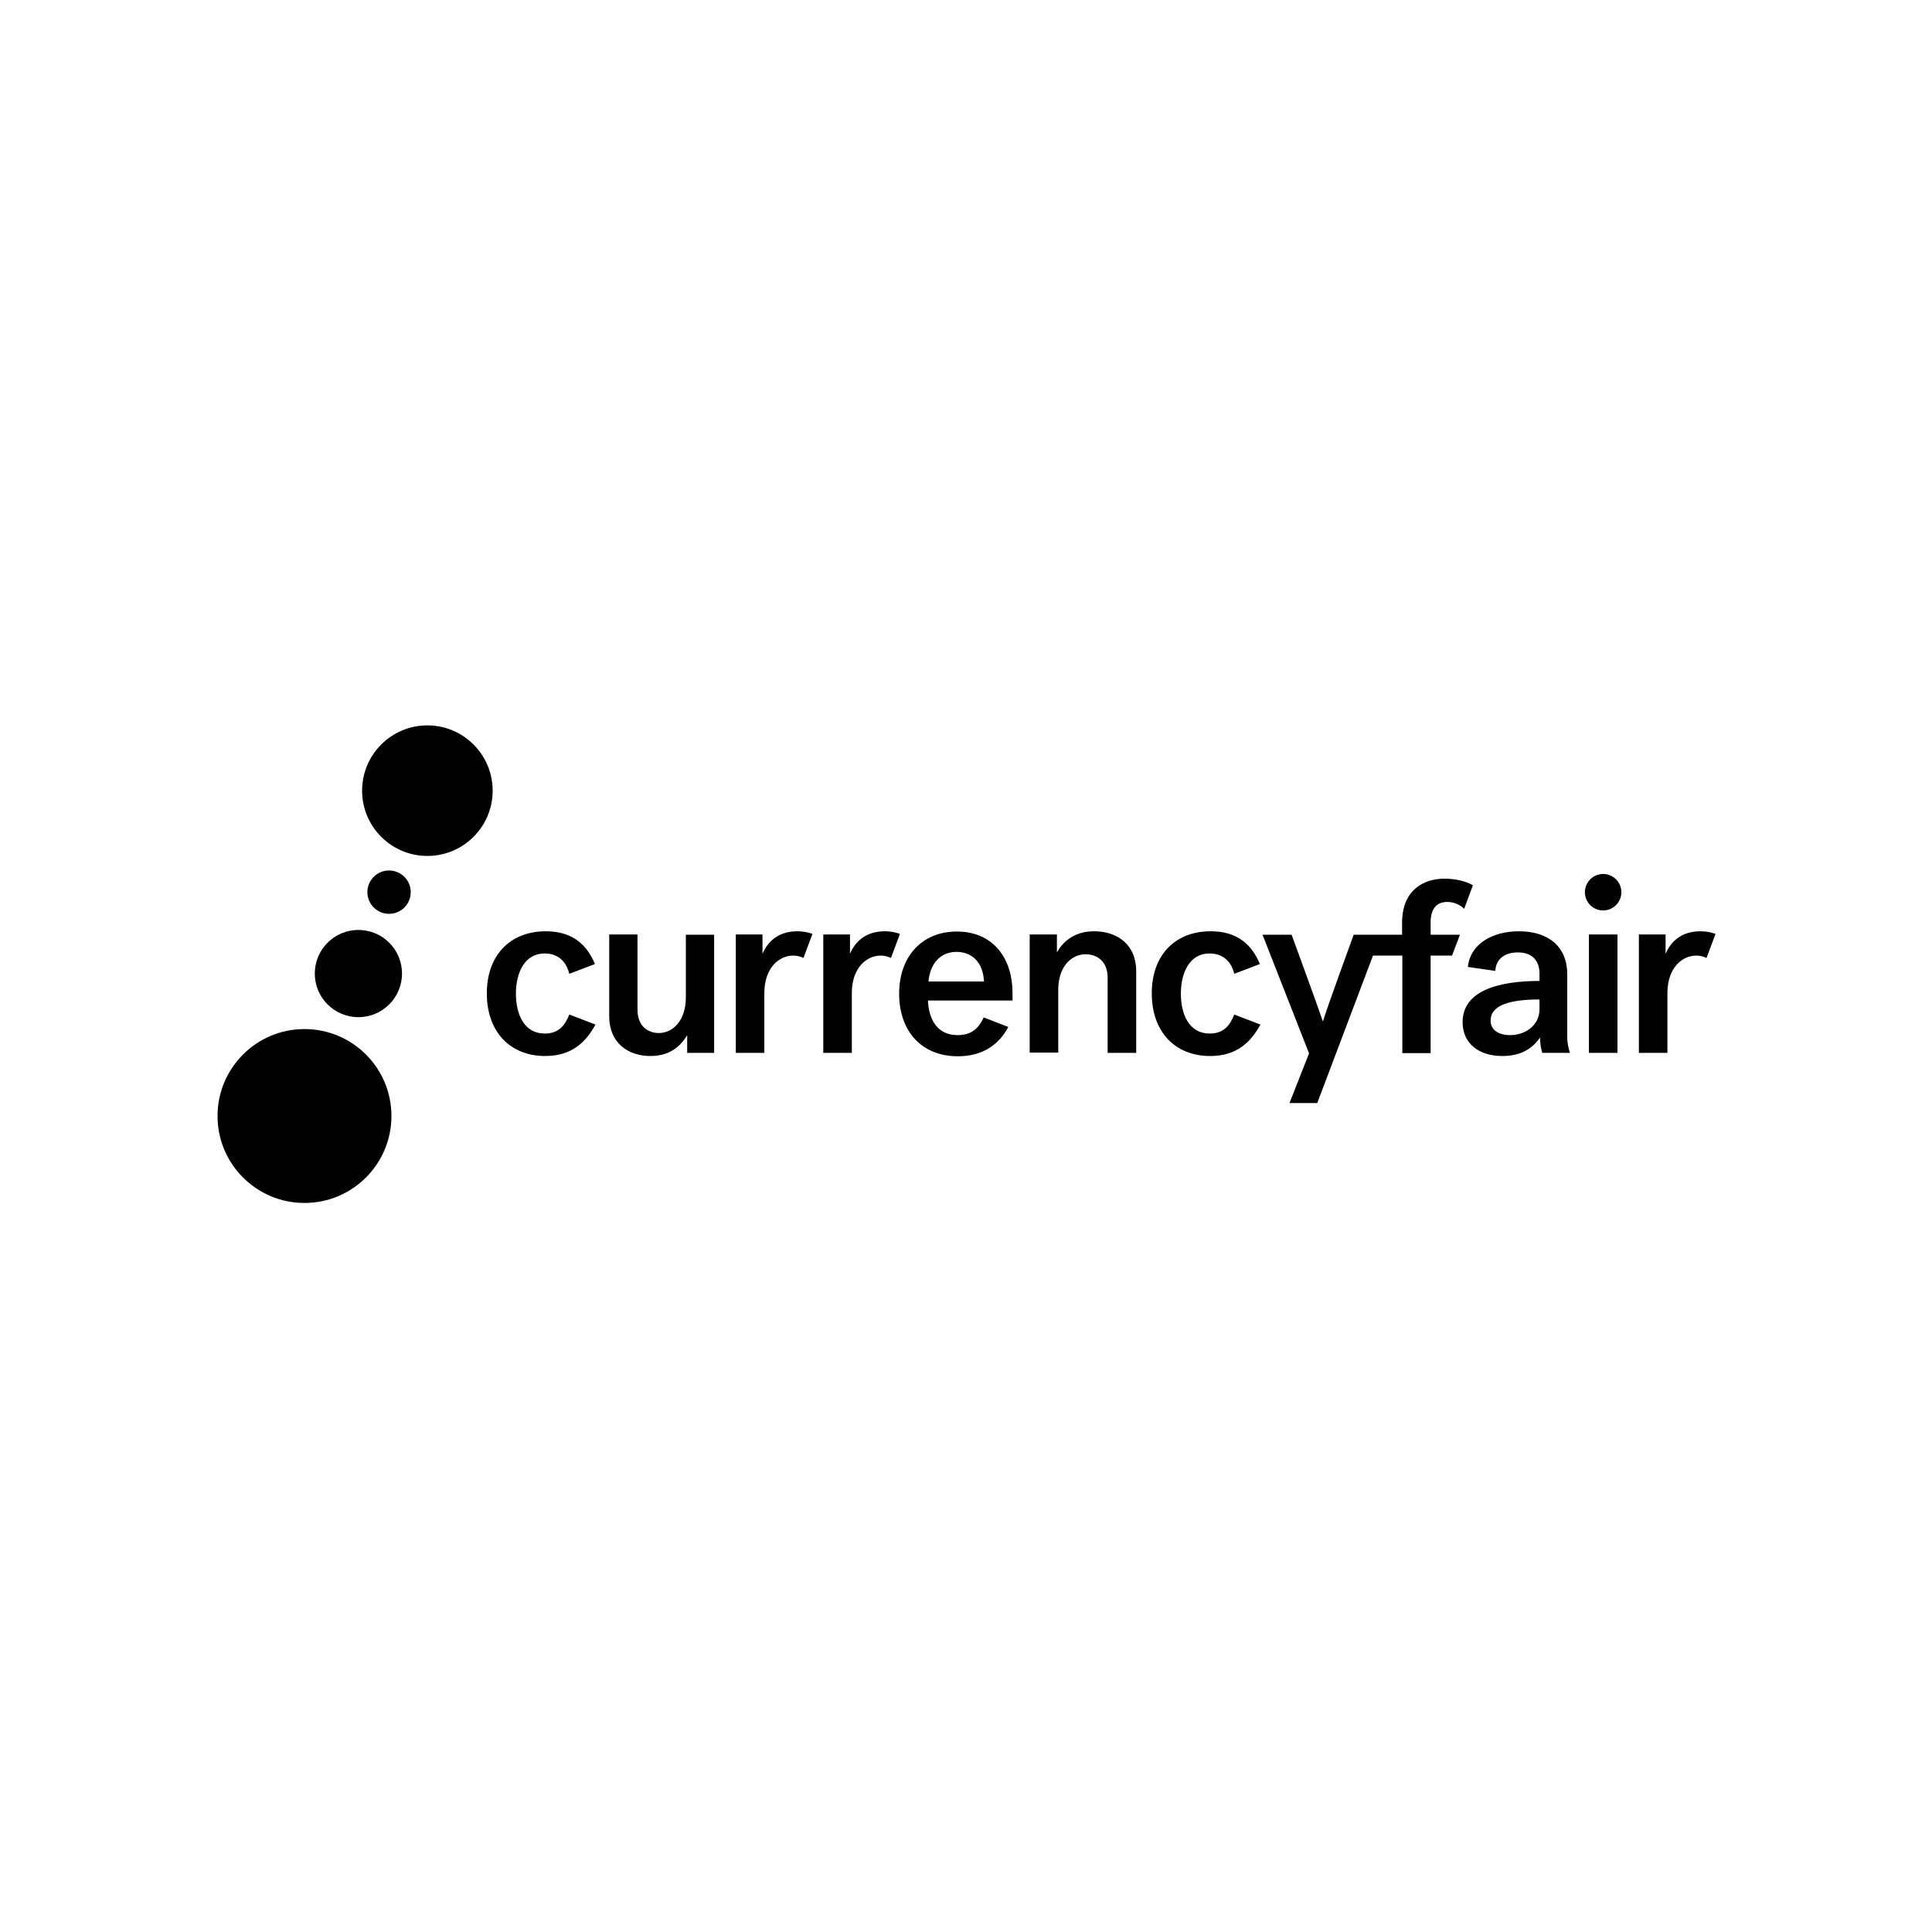 <svg width="300" height="300" viewBox="0 0 300 300" fill="none" xmlns="http://www.w3.org/2000/svg">
<g clip-path="url(#clip0_17545_14691)">
<path fill-rule="evenodd" clip-rule="evenodd" d="M84.748 144.607C89.016 144.607 91.191 146.823 92.382 149.696L88.401 151.214C87.908 149.244 86.636 148.054 84.543 148.054C81.465 148.054 80.111 151.05 80.111 154.292C80.111 157.493 81.383 160.489 84.584 160.489C86.759 160.489 87.744 159.217 88.401 157.534L92.464 159.094C90.986 161.802 88.811 163.977 84.666 163.977C79.126 163.977 75.597 160.12 75.597 154.292C75.556 148.506 79.085 144.607 84.748 144.607ZM110.89 163.485H106.704V160.735C105.596 162.623 103.831 163.977 101 163.977C97.511 163.977 94.598 161.925 94.598 157.822V145.1H98.989V156.755C98.989 159.381 100.63 160.407 102.313 160.407C104.447 160.407 106.499 158.519 106.499 154.867V145.141H110.89V163.485ZM156.566 159.463C155.129 162.213 152.585 164.018 148.727 164.018C143.105 164.018 139.617 160.12 139.617 154.292C139.617 148.506 143.187 144.648 148.563 144.648C154.473 144.648 157.222 149.121 157.222 154.128V155.359H144.09C144.213 158.109 145.403 160.735 148.686 160.735C150.944 160.735 152.011 159.586 152.749 157.986L156.566 159.463ZM144.172 152.404H152.79C152.667 149.491 150.985 147.808 148.522 147.808C145.937 147.808 144.418 149.737 144.172 152.404ZM159.89 145.1H164.117V147.89C165.184 146.002 167.031 144.607 169.903 144.607C173.474 144.607 176.428 146.659 176.428 150.804V163.485H171.996V151.83C171.996 149.203 170.273 148.177 168.59 148.177C166.374 148.177 164.322 150.065 164.322 153.718V163.444H159.89V145.1ZM188.001 144.607C192.269 144.607 194.444 146.823 195.635 149.696L191.654 151.214C191.161 149.244 189.889 148.054 187.796 148.054C184.718 148.054 183.364 151.05 183.364 154.292C183.364 157.493 184.636 160.489 187.837 160.489C190.012 160.489 190.997 159.217 191.654 157.534L195.717 159.094C194.239 161.802 192.064 163.977 187.919 163.977C182.379 163.977 178.85 160.12 178.85 154.292C178.809 148.506 182.297 144.607 188.001 144.607ZM224.731 140.052C225.88 140.052 226.824 140.585 227.357 141.119L228.712 137.466C227.645 136.81 225.921 136.44 224.279 136.44C221.119 136.44 217.713 138.164 217.713 143.294V145.141H210.203C210.203 145.141 206.099 156.344 205.443 158.56H205.402C204.663 156.344 200.559 145.141 200.559 145.141H196.045L203.268 163.567L200.231 171.282H204.54L213.199 148.383H217.754V163.526H222.145V148.383H225.47L226.701 145.141H222.145V143.253C222.145 140.955 223.212 140.052 224.731 140.052ZM239.135 161.105C237.945 162.828 236.181 163.977 233.267 163.977C229.573 163.977 227.111 161.966 227.111 158.724C227.111 153.8 232.774 152.322 239.053 152.322V151.173C239.053 149.244 237.986 147.89 235.688 147.89C233.349 147.89 232.241 149.203 232.2 150.763L227.932 150.147C228.301 146.536 231.789 144.607 235.852 144.607C240.284 144.607 243.362 146.864 243.362 151.296V160.981C243.362 162.09 243.568 162.787 243.773 163.485H239.505C239.341 163.157 239.135 162.131 239.135 161.105ZM239.053 156.713V155.195C234.498 155.195 231.461 156.057 231.461 158.478C231.461 159.956 232.733 160.735 234.498 160.735C236.796 160.735 239.053 159.258 239.053 156.713ZM246.728 145.1H251.16V163.485H246.728V145.1ZM264.99 148.752C264.497 148.506 263.923 148.383 263.389 148.383C261.255 148.383 258.916 150.229 258.916 154.21V163.485H254.484V145.1H258.629V148.095C259.655 145.756 261.542 144.607 264.046 144.607C264.784 144.607 265.646 144.73 266.385 145.017L264.99 148.752ZM124.761 148.752C124.268 148.506 123.694 148.383 123.16 148.383C121.026 148.383 118.687 150.229 118.687 154.21V163.485H114.255V145.1H118.4V148.095C119.426 145.756 121.314 144.607 123.817 144.607C124.556 144.607 125.418 144.73 126.156 145.017L124.761 148.752ZM138.345 148.752C137.852 148.506 137.278 148.383 136.744 148.383C134.61 148.383 132.271 150.229 132.271 154.21V163.485H127.839V145.1H131.984V148.095C133.01 145.756 134.897 144.607 137.401 144.607C138.14 144.607 139.001 144.73 139.74 145.017L138.345 148.752Z" fill="black"/>
<path d="M251.386 139.959C252.168 138.604 251.704 136.872 250.35 136.09C248.996 135.308 247.264 135.772 246.482 137.127C245.7 138.481 246.164 140.213 247.518 140.995C248.873 141.777 250.604 141.313 251.386 139.959Z" fill="black"/>
<path d="M47.28 186.795C54.737 186.795 60.782 180.75 60.782 173.293C60.782 165.836 54.737 159.792 47.28 159.792C39.824 159.792 33.779 165.836 33.779 173.293C33.779 180.75 39.824 186.795 47.28 186.795Z" fill="black"/>
<path d="M66.363 132.911C71.961 132.911 76.5 128.373 76.5 122.775C76.5 117.176 71.961 112.638 66.363 112.638C60.765 112.638 56.227 117.176 56.227 122.775C56.227 128.373 60.765 132.911 66.363 132.911Z" fill="black"/>
<path d="M55.652 157.945C59.392 157.945 62.423 154.913 62.423 151.173C62.423 147.433 59.392 144.402 55.652 144.402C51.912 144.402 48.881 147.433 48.881 151.173C48.881 154.913 51.912 157.945 55.652 157.945Z" fill="black"/>
<path d="M60.413 141.899C62.271 141.899 63.778 140.392 63.778 138.534C63.778 136.675 62.271 135.168 60.413 135.168C58.554 135.168 57.047 136.675 57.047 138.534C57.047 140.392 58.554 141.899 60.413 141.899Z" fill="black"/>
</g>
<defs>
<clipPath id="clip0_17545_14691">
<rect width="233.099" height="74.69" fill="white" transform="translate(33.45 112.31)"/>
</clipPath>
</defs>
</svg>
